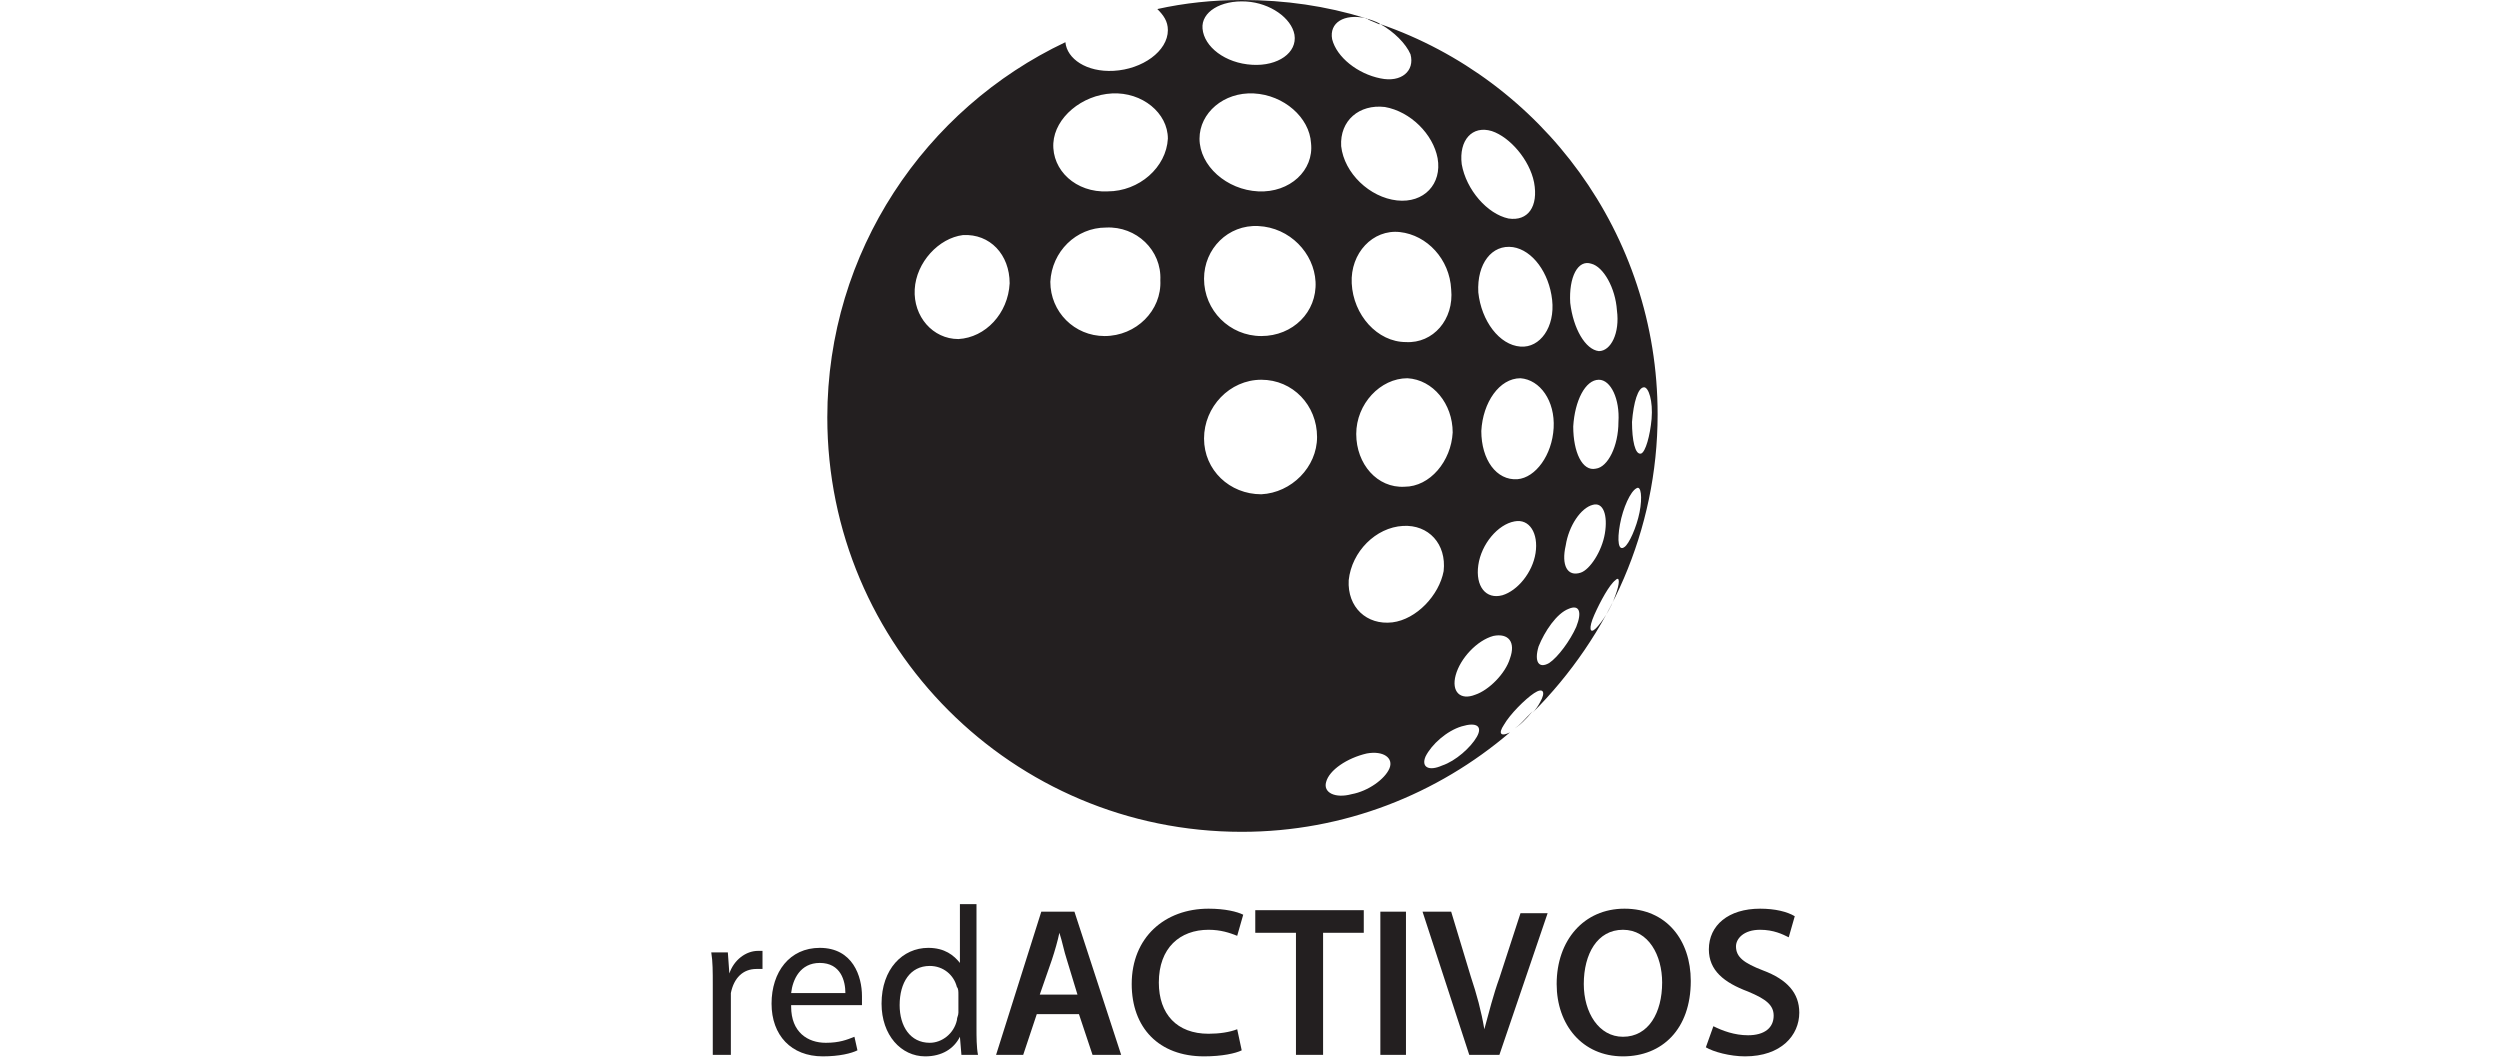 <?xml version="1.0" encoding="utf-8"?>
<!-- Generator: Adobe Illustrator 22.0.1, SVG Export Plug-In . SVG Version: 6.00 Build 0)  -->
<svg version="1.1" id="Layer_1" xmlns="http://www.w3.org/2000/svg" xmlns:xlink="http://www.w3.org/1999/xlink" x="0px" y="0px"
	 viewBox="0 0 165.9 70.2" style="enable-background:new 0 0 165.9 70.2;" xml:space="preserve">
<style type="text/css">
	.st0{fill:#231F20;}
</style>
<g>
	<g>
		<path class="st0" d="M47.3,65.3c0-0.8,0-1.5-0.1-2.1h1.1l0.1,1.4h0c0.3-0.9,1.1-1.5,1.9-1.5c0.1,0,0.2,0,0.3,0v1.2
			c-0.1,0-0.3,0-0.4,0c-0.9,0-1.5,0.6-1.7,1.6c0,0.2,0,0.4,0,0.6V70h-1.2V65.3z"/>
		<path class="st0" d="M52.5,66.8c0,1.7,1.1,2.4,2.3,2.4c0.9,0,1.4-0.2,1.9-0.4l0.2,0.9c-0.4,0.2-1.2,0.4-2.3,0.4
			c-2.1,0-3.4-1.4-3.4-3.5c0-2.1,1.2-3.7,3.2-3.7c2.2,0,2.8,1.9,2.8,3.2c0,0.3,0,0.4,0,0.6H52.5z M56.1,65.9c0-0.8-0.3-2-1.7-2
			c-1.3,0-1.8,1.1-1.9,2H56.1z"/>
		<path class="st0" d="M64.8,60v8.2c0,0.6,0,1.3,0.1,1.8h-1.1l-0.1-1.2h0c-0.4,0.8-1.2,1.3-2.3,1.3c-1.6,0-2.9-1.4-2.9-3.5
			c0-2.3,1.4-3.7,3.1-3.7c1.1,0,1.7,0.5,2.1,1h0V60H64.8z M63.6,66c0-0.2,0-0.4-0.1-0.5c-0.2-0.8-0.9-1.4-1.8-1.4
			c-1.3,0-2,1.1-2,2.6c0,1.4,0.7,2.5,2,2.5c0.8,0,1.6-0.6,1.8-1.5c0-0.2,0.1-0.3,0.1-0.5V66z"/>
		<path class="st0" d="M68.8,67.3L67.9,70h-1.8l3-9.5h2.2l3.1,9.5h-1.9l-0.9-2.7H68.8z M71.5,66l-0.7-2.3c-0.2-0.6-0.3-1.2-0.5-1.8
			h0c-0.1,0.5-0.3,1.2-0.5,1.8L69,66H71.5z"/>
		<path class="st0" d="M82.4,69.7c-0.4,0.2-1.3,0.4-2.5,0.4c-3,0-4.8-1.9-4.8-4.8c0-3.1,2.2-5,5.1-5c1.1,0,1.9,0.2,2.3,0.4l-0.4,1.4
			c-0.5-0.2-1.1-0.4-1.9-0.4c-1.9,0-3.3,1.2-3.3,3.5c0,2.1,1.2,3.4,3.3,3.4c0.7,0,1.4-0.1,1.9-0.3L82.4,69.7z"/>
		<path class="st0" d="M86,61.9h-2.7v-1.5h7.2v1.5h-2.7V70H86L86,61.9z"/>
		<path class="st0" d="M93.3,60.5V70h-1.7v-9.5H93.3z"/>
		<path class="st0" d="M97.5,70l-3.1-9.5h1.9l1.3,4.3c0.4,1.2,0.7,2.3,0.9,3.5h0c0.3-1.1,0.6-2.3,1-3.4l1.4-4.3h1.8L99.5,70H97.5z"
			/>
		<path class="st0" d="M112.2,65.1c0,3.2-1.9,5-4.5,5c-2.7,0-4.4-2.1-4.4-4.8c0-2.9,1.8-5,4.5-5C110.6,60.3,112.2,62.4,112.2,65.1z
			 M105.1,65.3c0,1.9,1,3.5,2.6,3.5c1.7,0,2.6-1.6,2.6-3.6c0-1.8-0.9-3.5-2.6-3.5C106,61.7,105.1,63.3,105.1,65.3z"/>
		<path class="st0" d="M113.7,68.1c0.6,0.3,1.4,0.6,2.3,0.6c1.1,0,1.7-0.5,1.7-1.3c0-0.7-0.5-1.1-1.7-1.6c-1.6-0.6-2.6-1.4-2.6-2.8
			c0-1.6,1.3-2.7,3.4-2.7c1,0,1.8,0.2,2.3,0.5l-0.4,1.4c-0.4-0.2-1-0.5-1.9-0.5c-1.1,0-1.6,0.6-1.6,1.1c0,0.7,0.5,1.1,1.8,1.6
			c1.6,0.6,2.4,1.5,2.4,2.8c0,1.5-1.2,2.9-3.6,2.9c-1,0-2.1-0.3-2.6-0.6L113.7,68.1z"/>
	</g>
	<g>
		<path class="st0" d="M90.6,1.2C90.6,1.2,90.6,1.2,90.6,1.2C90.6,1.2,90.6,1.2,90.6,1.2z"/>
		<path class="st0" d="M110,27.5c0-12-7.7-22.2-18.4-25.9c0.9,0.5,1.7,1.3,2,2c0.3,1.1-0.6,1.9-2,1.6c-1.5-0.3-2.9-1.4-3.2-2.6
			c-0.2-1.1,0.8-1.7,2.2-1.4C88,0.4,85.3,0,82.4,0c-1.9,0-3.8,0.2-5.6,0.6c0.4,0.4,0.7,0.8,0.7,1.4c0,1.4-1.7,2.6-3.6,2.7
			c-1.8,0.1-3.1-0.8-3.2-1.9c-9.3,4.4-15.8,13.9-15.8,24.9c0,15.2,12.3,27.5,27.5,27.5c6.8,0,13-2.5,17.8-6.6
			c-0.6,0.3-0.8,0.1-0.4-0.5c0.4-0.7,1.4-1.7,2-2.1c0.6-0.4,0.8-0.1,0.4,0.6c-0.1,0.2-0.3,0.5-0.5,0.7C106.8,42.2,110,35.2,110,27.5
			z M63.6,22.5c-1.7,0-3-1.5-2.9-3.3c0.1-1.8,1.6-3.4,3.2-3.6c1.8-0.1,3.1,1.3,3.1,3.2C66.9,20.8,65.4,22.4,63.6,22.5z M73.3,22.3
			c-2,0-3.6-1.6-3.6-3.6c0.1-2,1.7-3.6,3.7-3.6c2-0.1,3.7,1.5,3.6,3.5C77.1,20.6,75.4,22.3,73.3,22.3z M73.5,12.7
			c-2.1,0.1-3.7-1.4-3.6-3.2c0.1-1.7,1.9-3.2,3.9-3.3c2-0.1,3.7,1.3,3.7,3C77.4,11.1,75.6,12.7,73.5,12.7z M107.2,39.5
			c-0.3,0.9-0.9,1.8-1.3,2.2c-0.4,0.4-0.5,0-0.1-0.9c0.4-0.9,1-2,1.4-2.3C107.5,38.2,107.5,38.7,107.2,39.5z M108.3,28
			c0.1-1.3,0.4-2.3,0.8-2.3c0.3,0,0.6,0.9,0.5,2.1c-0.1,1.1-0.4,2.2-0.7,2.3C108.5,30.2,108.3,29.2,108.3,28z M108.6,32.4
			c0.3-0.2,0.4,0.6,0.2,1.6c-0.2,1-0.7,2.1-1,2.3c-0.4,0.3-0.5-0.4-0.3-1.5C107.7,33.7,108.2,32.6,108.6,32.4z M105.9,31.1
			c-0.9,0.2-1.5-1.1-1.5-2.8c0.1-1.7,0.8-3.1,1.7-3.1c0.8,0,1.4,1.3,1.3,2.8C107.4,29.6,106.7,31,105.9,31.1z M105.6,17.5
			c0.8,0.2,1.6,1.6,1.7,3.1c0.2,1.5-0.4,2.7-1.2,2.7c-0.9-0.1-1.7-1.5-1.9-3.2C104.1,18.4,104.7,17.2,105.6,17.5z M103.9,36.2
			c0.2-1.3,1-2.5,1.8-2.7c0.7-0.2,1,0.7,0.8,1.9c-0.2,1.2-1,2.4-1.6,2.6C104,38.3,103.6,37.5,103.9,36.2z M103,19.9
			c0.2,1.8-0.8,3.2-2.1,3.1c-1.4-0.1-2.6-1.7-2.8-3.6c-0.1-1.9,0.9-3.2,2.3-3C101.7,16.6,102.8,18.1,103,19.9z M103.1,28.4
			c-0.1,1.8-1.2,3.3-2.4,3.4c-1.4,0.1-2.4-1.3-2.4-3.2c0.1-1.9,1.2-3.5,2.6-3.5C102.2,25.2,103.2,26.6,103.1,28.4z M99,8.7
			c1.2,0.4,2.5,1.9,2.8,3.4c0.3,1.6-0.4,2.6-1.7,2.4c-1.4-0.3-2.8-1.9-3.1-3.6C96.8,9.3,97.7,8.3,99,8.7z M96.4,28.7
			c-0.1,1.9-1.5,3.6-3.2,3.6c-1.8,0.1-3.2-1.5-3.2-3.5c0-2,1.6-3.7,3.4-3.7C95.1,25.2,96.4,26.8,96.4,28.7z M93.3,22.7
			c-1.9,0-3.5-1.8-3.6-3.9c-0.1-2,1.4-3.6,3.2-3.4c1.8,0.2,3.3,1.8,3.4,3.8C96.5,21.2,95.1,22.8,93.3,22.7z M91.9,7.1
			c1.7,0.3,3.2,1.8,3.5,3.4c0.3,1.7-0.9,3-2.7,2.8c-1.8-0.2-3.5-1.8-3.7-3.6C88.9,8,90.2,6.9,91.9,7.1z M82.7,0.1
			c1.6,0.1,3,1.1,3.2,2.2c0.2,1.2-1.1,2.1-2.8,2c-1.8-0.1-3.2-1.2-3.3-2.4C79.7,0.8,81,0,82.7,0.1z M83.2,6.2c2,0.1,3.7,1.6,3.8,3.3
			c0.2,1.8-1.4,3.3-3.5,3.2c-2.1-0.1-3.9-1.7-3.9-3.5C79.6,7.5,81.2,6.1,83.2,6.2z M87.3,18.7c0.1,2-1.5,3.6-3.6,3.6
			c-2.1,0-3.8-1.7-3.8-3.8c0-2,1.6-3.6,3.6-3.5C85.6,15.1,87.2,16.8,87.3,18.7z M83.7,32.8c-2.1,0-3.8-1.6-3.8-3.7
			c0-2.1,1.7-3.9,3.8-3.9c2.1,0,3.7,1.7,3.7,3.8C87.4,31,85.7,32.7,83.7,32.8z M92.2,51c-0.3,0.7-1.4,1.5-2.5,1.7
			c-1.1,0.3-1.9-0.1-1.7-0.8c0.2-0.8,1.4-1.6,2.7-1.9C91.8,49.8,92.5,50.3,92.2,51z M92.4,41.3c-1.7,0.2-3-1-2.9-2.8
			c0.2-1.9,1.8-3.5,3.6-3.6c1.7-0.1,2.9,1.2,2.7,3C95.5,39.5,94,41.1,92.4,41.3z M98,48.9c-0.4,0.7-1.4,1.6-2.3,1.9
			c-0.9,0.4-1.4,0.1-1.1-0.6c0.4-0.8,1.4-1.7,2.4-2C98,47.9,98.4,48.2,98,48.9z M100.2,43.7c-0.3,1-1.4,2.1-2.3,2.4
			c-1,0.4-1.6-0.2-1.3-1.3c0.3-1.1,1.4-2.3,2.5-2.6C100.1,42,100.6,42.6,100.2,43.7z M101.9,36.7c-0.2,1.3-1.2,2.5-2.2,2.8
			c-1.1,0.3-1.8-0.6-1.6-2c0.2-1.4,1.3-2.7,2.4-2.9C101.5,34.4,102.1,35.4,101.9,36.7z M102.1,42.9c0.4-1,1.2-2.2,2-2.5
			c0.7-0.3,0.9,0.2,0.5,1.2c-0.4,0.9-1.2,2-1.8,2.4C102.1,44.4,101.8,43.9,102.1,42.9z"/>
		<path class="st0" d="M90.6,1.2L90.6,1.2C90.6,1.2,90.6,1.2,90.6,1.2C90.6,1.2,90.6,1.2,90.6,1.2z"/>
		<path class="st0" d="M91.5,1.6c0,0,0.1,0,0.1,0c-0.3-0.2-0.7-0.3-1-0.4c0.1,0,0.1,0,0.2,0.1C91,1.4,91.3,1.5,91.5,1.6z"/>
		<path class="st0" d="M100.4,48.4C100.4,48.4,100.4,48.4,100.4,48.4c-0.1,0.1-0.1,0.1-0.2,0.1C100.3,48.5,100.3,48.5,100.4,48.4
			c0.4-0.2,0.9-0.7,1.3-1.2c0,0-0.1,0.1-0.1,0.1C101.2,47.7,100.8,48.2,100.4,48.4z"/>
	</g>
</g>
</svg>
